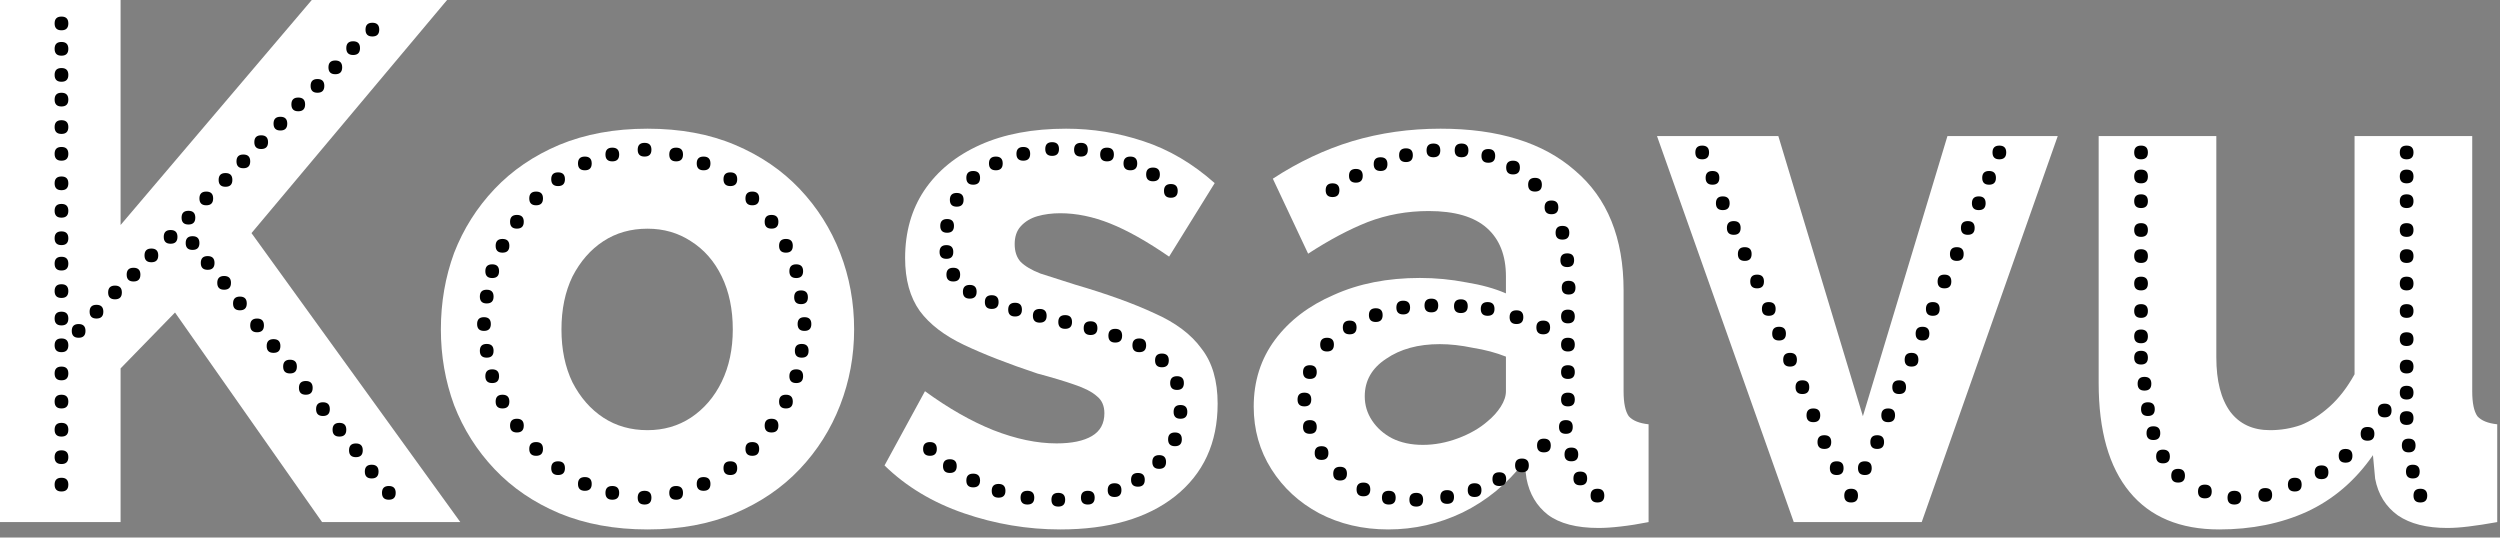 <svg width="200" height="43" viewBox="0 0 200 43" fill="none" xmlns="http://www.w3.org/2000/svg">
<rect x="0" y="0" width="200" height="43" fill="#808080" stroke="none"/>
<path d="M167.893 30.648V10.883H177.306V28.59C177.306 30.472 177.679 31.923 178.423 32.943C179.169 33.923 180.228 34.413 181.601 34.413C182.464 34.413 183.286 34.276 184.072 34.002C184.856 33.688 185.62 33.198 186.366 32.531C187.11 31.864 187.778 31.001 188.365 29.942V10.883H197.778V31.296C197.778 32.237 197.915 32.903 198.19 33.296C198.503 33.649 199.032 33.864 199.778 33.943V41.767C198.915 41.923 198.15 42.041 197.484 42.12C196.856 42.198 196.287 42.237 195.777 42.237C194.131 42.237 192.817 41.904 191.837 41.237C190.856 40.531 190.248 39.551 190.012 38.296L189.836 36.413C188.424 38.453 186.659 39.962 184.541 40.943C182.464 41.884 180.13 42.355 177.541 42.355C174.404 42.355 172.012 41.355 170.366 39.355C168.717 37.355 167.893 34.453 167.893 30.648Z" fill="white"/>
<path d="M143.501 41.767L132.559 10.883H142.266L149.031 33.296L155.796 10.883H164.62L153.737 41.767H143.501Z" fill="white"/>
<path d="M100.297 32.531C100.297 30.492 100.866 28.707 102.003 27.178C103.14 25.648 104.709 24.452 106.709 23.589C108.709 22.687 111.004 22.236 113.592 22.236C114.847 22.236 116.082 22.354 117.298 22.589C118.514 22.785 119.573 23.079 120.475 23.471V22.119C120.475 20.432 119.965 19.138 118.945 18.236C117.925 17.334 116.376 16.883 114.298 16.883C112.572 16.883 110.945 17.177 109.415 17.765C107.925 18.354 106.337 19.197 104.65 20.295L101.827 14.295C103.866 12.961 105.984 11.961 108.18 11.295C110.415 10.628 112.768 10.295 115.239 10.295C119.867 10.295 123.455 11.412 126.004 13.648C128.593 15.844 129.887 19.04 129.887 23.236V31.296C129.887 32.237 130.024 32.903 130.299 33.296C130.612 33.648 131.142 33.864 131.887 33.943V41.767C131.102 41.923 130.357 42.041 129.651 42.12C128.985 42.198 128.396 42.237 127.887 42.237C126.122 42.237 124.769 41.884 123.828 41.178C122.926 40.472 122.357 39.511 122.122 38.296L121.945 36.943C120.573 38.708 118.926 40.061 117.004 41.002C115.121 41.904 113.141 42.355 111.062 42.355C109.023 42.355 107.18 41.923 105.533 41.061C103.925 40.198 102.65 39.021 101.709 37.531C100.768 36.041 100.297 34.374 100.297 32.531ZM119.004 33.707C119.435 33.354 119.788 32.962 120.063 32.531C120.337 32.099 120.475 31.688 120.475 31.296V28.531C119.69 28.217 118.808 27.982 117.827 27.825C116.886 27.629 116.004 27.531 115.18 27.531C113.455 27.531 112.023 27.923 110.886 28.707C109.749 29.452 109.18 30.452 109.18 31.707C109.18 32.413 109.376 33.06 109.768 33.648C110.16 34.237 110.69 34.707 111.357 35.06C112.062 35.413 112.886 35.59 113.827 35.59C114.768 35.59 115.71 35.413 116.651 35.06C117.592 34.707 118.376 34.256 119.004 33.707Z" fill="white"/>
<path d="M84.822 42.355C82.194 42.355 79.625 41.923 77.115 41.061C74.606 40.198 72.488 38.923 70.762 37.237L73.998 31.296C75.88 32.668 77.704 33.707 79.469 34.413C81.273 35.119 82.959 35.472 84.528 35.472C85.743 35.472 86.685 35.276 87.351 34.884C88.018 34.492 88.351 33.884 88.351 33.06C88.351 32.472 88.155 32.021 87.763 31.707C87.371 31.354 86.763 31.041 85.94 30.766C85.155 30.492 84.175 30.197 82.998 29.884C80.645 29.099 78.684 28.335 77.115 27.589C75.547 26.844 74.37 25.942 73.586 24.884C72.802 23.785 72.409 22.374 72.409 20.648C72.409 18.57 72.919 16.765 73.939 15.236C74.998 13.667 76.488 12.451 78.41 11.589C80.332 10.726 82.626 10.295 85.292 10.295C87.41 10.295 89.469 10.628 91.469 11.295C93.508 11.961 95.41 13.079 97.175 14.648L93.528 20.53C91.763 19.314 90.195 18.432 88.822 17.883C87.449 17.334 86.116 17.059 84.822 17.059C84.155 17.059 83.547 17.138 82.998 17.295C82.449 17.452 81.998 17.726 81.645 18.119C81.332 18.471 81.174 18.942 81.174 19.53C81.174 20.119 81.332 20.589 81.645 20.942C81.998 21.295 82.528 21.609 83.234 21.883C83.979 22.119 84.9 22.413 85.998 22.766C88.547 23.511 90.665 24.276 92.352 25.06C94.038 25.805 95.293 26.746 96.116 27.884C96.979 28.982 97.411 30.452 97.411 32.295C97.411 35.433 96.273 37.904 93.999 39.708C91.763 41.472 88.704 42.355 84.822 42.355Z" fill="white"/>
<path d="M51.8 42.355C49.172 42.355 46.819 41.923 44.741 41.061C42.701 40.198 40.976 39.021 39.564 37.531C38.152 36.041 37.074 34.335 36.328 32.413C35.623 30.492 35.27 28.472 35.27 26.354C35.27 24.197 35.623 22.158 36.328 20.236C37.074 18.315 38.152 16.609 39.564 15.118C40.976 13.628 42.701 12.451 44.741 11.589C46.819 10.726 49.172 10.295 51.8 10.295C54.427 10.295 56.761 10.726 58.8 11.589C60.839 12.451 62.565 13.628 63.977 15.118C65.389 16.609 66.467 18.315 67.212 20.236C67.957 22.158 68.33 24.197 68.33 26.354C68.33 28.472 67.957 30.492 67.212 32.413C66.467 34.335 65.389 36.041 63.977 37.531C62.565 39.021 60.839 40.198 58.8 41.061C56.761 41.923 54.427 42.355 51.8 42.355ZM44.917 26.354C44.917 27.962 45.211 29.374 45.799 30.59C46.427 31.805 47.25 32.746 48.27 33.413C49.29 34.08 50.466 34.413 51.8 34.413C53.094 34.413 54.251 34.08 55.27 33.413C56.329 32.707 57.153 31.747 57.741 30.531C58.329 29.315 58.623 27.923 58.623 26.354C58.623 24.746 58.329 23.334 57.741 22.119C57.153 20.903 56.329 19.962 55.27 19.295C54.251 18.628 53.094 18.295 51.8 18.295C50.466 18.295 49.29 18.628 48.27 19.295C47.25 19.962 46.427 20.903 45.799 22.119C45.211 23.334 44.917 24.746 44.917 26.354Z" fill="white"/>
<path d="M0 41.767V0H9.647V18.001L24.942 0H35.766L20.119 18.648L36.825 41.767H25.766L14.001 25.001L9.647 29.472V41.767H0Z" fill="white"/>
<path d="M192.532 24.331C192.897 24.331 193.08 24.514 193.08 24.88C193.08 25.246 192.897 25.429 192.532 25.429C192.166 25.429 191.983 25.246 191.983 24.88C191.983 24.514 192.166 24.331 192.532 24.331ZM192.532 22.134C192.897 22.134 193.08 22.317 193.08 22.683C193.08 23.049 192.897 23.232 192.532 23.232C192.166 23.232 191.983 23.049 191.983 22.683C191.983 22.317 192.166 22.134 192.532 22.134ZM192.532 19.938C192.897 19.938 193.08 20.121 193.08 20.487C193.08 20.853 192.897 21.036 192.532 21.036C192.166 21.036 191.983 20.853 191.983 20.487C191.983 20.121 192.166 19.938 192.532 19.938ZM192.532 17.852C192.897 17.852 193.08 18.035 193.08 18.401C193.08 18.767 192.897 18.95 192.532 18.95C192.166 18.95 191.983 18.767 191.983 18.401C191.983 18.035 192.166 17.852 192.532 17.852ZM192.532 15.546C192.897 15.546 193.08 15.729 193.08 16.095C193.08 16.461 192.897 16.644 192.532 16.644C192.166 16.644 191.983 16.461 191.983 16.095C191.983 15.729 192.166 15.546 192.532 15.546ZM192.532 13.569C192.897 13.569 193.08 13.752 193.08 14.118C193.08 14.484 192.897 14.667 192.532 14.667C192.166 14.667 191.983 14.484 191.983 14.118C191.983 13.752 192.166 13.569 192.532 13.569ZM192.532 11.648C192.897 11.648 193.08 11.831 193.08 12.197C193.08 12.563 192.897 12.746 192.532 12.746C192.166 12.746 191.983 12.563 191.983 12.197C191.983 11.831 192.166 11.648 192.532 11.648ZM193.63 39.1C193.996 39.1 194.179 39.283 194.179 39.649C194.179 40.015 193.996 40.198 193.63 40.198C193.263 40.198 193.08 40.015 193.08 39.649C193.08 39.283 193.263 39.1 193.63 39.1ZM192.532 32.896C192.897 32.896 193.08 33.079 193.08 33.445C193.08 33.811 192.897 33.994 192.532 33.994C192.166 33.994 191.983 33.811 191.983 33.445C191.983 33.079 192.166 32.896 192.532 32.896ZM192.532 30.864C192.897 30.864 193.08 31.047 193.08 31.413C193.08 31.779 192.897 31.962 192.532 31.962C192.166 31.962 191.983 31.779 191.983 31.413C191.983 31.047 192.166 30.864 192.532 30.864ZM192.532 28.778C192.897 28.778 193.08 28.961 193.08 29.327C193.08 29.693 192.897 29.876 192.532 29.876C192.166 29.876 191.983 29.693 191.983 29.327C191.983 28.961 192.166 28.778 192.532 28.778ZM192.532 26.582C192.897 26.582 193.08 26.765 193.08 27.131C193.08 27.497 192.897 27.68 192.532 27.68C192.166 27.68 191.983 27.497 191.983 27.131C191.983 26.765 192.166 26.582 192.532 26.582ZM192.697 35.092C193.062 35.092 193.245 35.275 193.245 35.641C193.245 36.007 193.062 36.19 192.697 36.19C192.331 36.19 192.148 36.007 192.148 35.641C192.148 35.275 192.331 35.092 192.697 35.092ZM193.025 37.178C193.391 37.178 193.575 37.361 193.575 37.727C193.575 38.093 193.391 38.276 193.025 38.276C192.661 38.276 192.478 38.093 192.478 37.727C192.478 37.361 192.661 37.178 193.025 37.178ZM171.284 24.331C171.649 24.331 171.832 24.514 171.832 24.88C171.832 25.246 171.649 25.429 171.284 25.429C170.918 25.429 170.735 25.246 170.735 24.88C170.735 24.514 170.918 24.331 171.284 24.331ZM171.284 22.134C171.649 22.134 171.832 22.317 171.832 22.683C171.832 23.049 171.649 23.232 171.284 23.232C170.918 23.232 170.735 23.049 170.735 22.683C170.735 22.317 170.918 22.134 171.284 22.134ZM171.284 19.938C171.649 19.938 171.832 20.121 171.832 20.487C171.832 20.853 171.649 21.036 171.284 21.036C170.918 21.036 170.735 20.853 170.735 20.487C170.735 20.121 170.918 19.938 171.284 19.938ZM171.284 17.852C171.649 17.852 171.832 18.035 171.832 18.401C171.832 18.767 171.649 18.95 171.284 18.95C170.918 18.95 170.735 18.767 170.735 18.401C170.735 18.035 170.918 17.852 171.284 17.852ZM171.284 15.546C171.649 15.546 171.832 15.729 171.832 16.095C171.832 16.461 171.649 16.644 171.284 16.644C170.918 16.644 170.735 16.461 170.735 16.095C170.735 15.729 170.918 15.546 171.284 15.546ZM171.284 13.569C171.649 13.569 171.832 13.752 171.832 14.118C171.832 14.484 171.649 14.667 171.284 14.667C170.918 14.667 170.735 14.484 170.735 14.118C170.735 13.752 170.918 13.569 171.284 13.569ZM171.284 11.648C171.649 11.648 171.832 11.831 171.832 12.197C171.832 12.563 171.649 12.746 171.284 12.746C170.918 12.746 170.735 12.563 170.735 12.197C170.735 11.831 170.918 11.648 171.284 11.648ZM181.222 39.045C181.588 39.045 181.771 39.228 181.771 39.594C181.771 39.96 181.588 40.143 181.222 40.143C180.855 40.143 180.672 39.96 180.672 39.594C180.672 39.228 180.855 39.045 181.222 39.045ZM178.751 39.264C179.117 39.264 179.301 39.447 179.301 39.814C179.301 40.18 179.117 40.363 178.751 40.363C178.385 40.363 178.202 40.18 178.202 39.814C178.202 39.447 178.385 39.264 178.751 39.264ZM176.39 38.77C176.757 38.77 176.938 38.953 176.938 39.319C176.938 39.685 176.757 39.868 176.39 39.868C176.024 39.868 175.841 39.685 175.841 39.319C175.841 38.953 176.024 38.77 176.39 38.77ZM174.248 37.508C174.614 37.508 174.797 37.691 174.797 38.057C174.797 38.423 174.614 38.606 174.248 38.606C173.883 38.606 173.7 38.423 173.7 38.057C173.7 37.691 173.883 37.508 174.248 37.508ZM173.041 35.97C173.407 35.97 173.59 36.153 173.59 36.519C173.59 36.885 173.407 37.068 173.041 37.068C172.675 37.068 172.491 36.885 172.491 36.519C172.491 36.153 172.675 35.97 173.041 35.97ZM171.832 32.182C172.198 32.182 172.382 32.365 172.382 32.731C172.382 33.097 172.198 33.28 171.832 33.28C171.468 33.28 171.284 33.097 171.284 32.731C171.284 32.365 171.468 32.182 171.832 32.182ZM171.557 30.15C171.924 30.15 172.107 30.333 172.107 30.699C172.107 31.066 171.924 31.248 171.557 31.248C171.193 31.248 171.01 31.066 171.01 30.699C171.01 30.333 171.193 30.15 171.557 30.15ZM172.272 34.103C172.638 34.103 172.821 34.286 172.821 34.653C172.821 35.019 172.638 35.202 172.272 35.202C171.905 35.202 171.722 35.019 171.722 34.653C171.722 34.286 171.905 34.103 172.272 34.103ZM171.284 28.064C171.649 28.064 171.832 28.247 171.832 28.613C171.832 28.979 171.649 29.162 171.284 29.162C170.918 29.162 170.735 28.979 170.735 28.613C170.735 28.247 170.918 28.064 171.284 28.064ZM183.582 38.221C183.949 38.221 184.132 38.404 184.132 38.77C184.132 39.136 183.949 39.319 183.582 39.319C183.216 39.319 183.033 39.136 183.033 38.77C183.033 38.404 183.216 38.221 183.582 38.221ZM171.284 26.362C171.649 26.362 171.832 26.545 171.832 26.911C171.832 27.277 171.649 27.46 171.284 27.46C170.918 27.46 170.735 27.277 170.735 26.911C170.735 26.545 170.918 26.362 171.284 26.362ZM185.723 37.233C186.09 37.233 186.273 37.416 186.273 37.782C186.273 38.148 186.09 38.331 185.723 38.331C185.357 38.331 185.174 38.148 185.174 37.782C185.174 37.416 185.357 37.233 185.723 37.233ZM187.645 35.915C188.011 35.915 188.194 36.098 188.194 36.465C188.194 36.83 188.011 37.013 187.645 37.013C187.28 37.013 187.097 36.83 187.097 36.465C187.097 36.098 187.28 35.915 187.645 35.915ZM189.403 34.158C189.769 34.158 189.952 34.342 189.952 34.707C189.952 35.074 189.769 35.257 189.403 35.257C189.036 35.257 188.853 35.074 188.853 34.707C188.853 34.342 189.036 34.158 189.403 34.158ZM190.774 32.292C191.141 32.292 191.324 32.475 191.324 32.841C191.324 33.207 191.141 33.39 190.774 33.39C190.408 33.39 190.225 33.207 190.225 32.841C190.225 32.475 190.408 32.292 190.774 32.292Z" fill="black"/>
<path d="M136.999 14.777C136.633 14.777 136.45 14.594 136.45 14.228C136.45 13.862 136.633 13.679 136.999 13.679C137.366 13.679 137.548 13.862 137.548 14.228C137.548 14.594 137.366 14.777 136.999 14.777ZM137.823 16.809C137.457 16.809 137.274 16.626 137.274 16.26C137.274 15.893 137.457 15.71 137.823 15.71C138.189 15.71 138.372 15.893 138.372 16.26C138.372 16.626 138.189 16.809 137.823 16.809ZM138.702 18.785C138.335 18.785 138.152 18.602 138.152 18.236C138.152 17.87 138.335 17.687 138.702 17.687C139.067 17.687 139.251 17.87 139.251 18.236C139.251 18.602 139.067 18.785 138.702 18.785ZM139.58 20.872C139.214 20.872 139.031 20.689 139.031 20.322C139.031 19.956 139.214 19.773 139.58 19.773C139.946 19.773 140.129 19.956 140.129 20.322C140.129 20.689 139.946 20.872 139.58 20.872ZM140.568 23.068C140.202 23.068 140.019 22.885 140.019 22.519C140.019 22.153 140.202 21.97 140.568 21.97C140.934 21.97 141.117 22.153 141.117 22.519C141.117 22.885 140.934 23.068 140.568 23.068ZM141.502 25.264C141.135 25.264 140.953 25.081 140.953 24.715C140.953 24.349 141.135 24.166 141.502 24.166C141.868 24.166 142.051 24.349 142.051 24.715C142.051 25.081 141.868 25.264 141.502 25.264ZM142.325 27.24C141.959 27.24 141.776 27.057 141.776 26.691C141.776 26.325 141.959 26.142 142.325 26.142C142.691 26.142 142.874 26.325 142.874 26.691C142.874 27.057 142.691 27.24 142.325 27.24ZM143.204 29.327C142.838 29.327 142.655 29.144 142.655 28.778C142.655 28.412 142.838 28.229 143.204 28.229C143.57 28.229 143.753 28.412 143.753 28.778C143.753 29.144 143.57 29.327 143.204 29.327ZM144.192 31.523C143.826 31.523 143.643 31.34 143.643 30.974C143.643 30.608 143.826 30.425 144.192 30.425C144.558 30.425 144.741 30.608 144.741 30.974C144.741 31.34 144.558 31.523 144.192 31.523ZM145.07 33.774C144.704 33.774 144.521 33.591 144.521 33.225C144.521 32.859 144.704 32.676 145.07 32.676C145.436 32.676 145.619 32.859 145.619 33.225C145.619 33.591 145.436 33.774 145.07 33.774ZM145.949 35.915C145.583 35.915 145.4 35.732 145.4 35.366C145.4 35 145.583 34.817 145.949 34.817C146.315 34.817 146.498 35 146.498 35.366C146.498 35.732 146.315 35.915 145.949 35.915ZM148.09 40.198C147.724 40.198 147.541 40.015 147.541 39.649C147.541 39.283 147.724 39.1 148.09 39.1C148.456 39.1 148.639 39.283 148.639 39.649C148.639 40.015 148.456 40.198 148.09 40.198ZM146.937 38.002C146.571 38.002 146.388 37.819 146.388 37.453C146.388 37.087 146.571 36.904 146.937 36.904C147.303 36.904 147.486 37.087 147.486 37.453C147.486 37.819 147.303 38.002 146.937 38.002ZM136.176 12.746C135.81 12.746 135.627 12.563 135.627 12.197C135.627 11.831 135.81 11.648 136.176 11.648C136.542 11.648 136.725 11.831 136.725 12.197C136.725 12.563 136.542 12.746 136.176 12.746ZM159.126 14.777C158.76 14.777 158.577 14.594 158.577 14.228C158.577 13.862 158.76 13.679 159.126 13.679C159.492 13.679 159.675 13.862 159.675 14.228C159.675 14.594 159.492 14.777 159.126 14.777ZM158.302 16.809C157.936 16.809 157.753 16.626 157.753 16.26C157.753 15.893 157.936 15.71 158.302 15.71C158.668 15.71 158.851 15.893 158.851 16.26C158.851 16.626 158.668 16.809 158.302 16.809ZM157.424 18.785C157.058 18.785 156.875 18.602 156.875 18.236C156.875 17.87 157.058 17.687 157.424 17.687C157.79 17.687 157.973 17.87 157.973 18.236C157.973 18.602 157.79 18.785 157.424 18.785ZM156.545 20.872C156.179 20.872 155.996 20.689 155.996 20.322C155.996 19.956 156.179 19.773 156.545 19.773C156.911 19.773 157.094 19.956 157.094 20.322C157.094 20.689 156.911 20.872 156.545 20.872ZM155.557 23.068C155.191 23.068 155.008 22.885 155.008 22.519C155.008 22.153 155.191 21.97 155.557 21.97C155.923 21.97 156.106 22.153 156.106 22.519C156.106 22.885 155.923 23.068 155.557 23.068ZM154.624 25.264C154.258 25.264 154.075 25.081 154.075 24.715C154.075 24.349 154.258 24.166 154.624 24.166C154.99 24.166 155.173 24.349 155.173 24.715C155.173 25.081 154.99 25.264 154.624 25.264ZM153.8 27.24C153.434 27.24 153.251 27.057 153.251 26.691C153.251 26.325 153.434 26.142 153.8 26.142C154.166 26.142 154.349 26.325 154.349 26.691C154.349 27.057 154.166 27.24 153.8 27.24ZM152.922 29.327C152.556 29.327 152.373 29.144 152.373 28.778C152.373 28.412 152.556 28.229 152.922 28.229C153.288 28.229 153.471 28.412 153.471 28.778C153.471 29.144 153.288 29.327 152.922 29.327ZM151.933 31.523C151.567 31.523 151.384 31.34 151.384 30.974C151.384 30.608 151.567 30.425 151.933 30.425C152.299 30.425 152.483 30.608 152.483 30.974C152.483 31.34 152.299 31.523 151.933 31.523ZM151.055 33.774C150.689 33.774 150.506 33.591 150.506 33.225C150.506 32.859 150.689 32.676 151.055 32.676C151.421 32.676 151.604 32.859 151.604 33.225C151.604 33.591 151.421 33.774 151.055 33.774ZM150.176 35.915C149.81 35.915 149.627 35.732 149.627 35.366C149.627 35 149.81 34.817 150.176 34.817C150.543 34.817 150.725 35 150.725 35.366C150.725 35.732 150.543 35.915 150.176 35.915ZM149.188 38.002C148.822 38.002 148.639 37.819 148.639 37.453C148.639 37.087 148.822 36.904 149.188 36.904C149.554 36.904 149.737 37.087 149.737 37.453C149.737 37.819 149.554 38.002 149.188 38.002ZM159.95 12.746C159.583 12.746 159.4 12.563 159.4 12.197C159.4 11.831 159.583 11.648 159.95 11.648C160.315 11.648 160.498 11.831 160.498 12.197C160.498 12.563 160.315 12.746 159.95 12.746Z" fill="black"/>
<path d="M112.478 12.965C112.112 12.965 111.929 12.782 111.929 12.416C111.929 12.05 112.112 11.867 112.478 11.867C112.844 11.867 113.027 12.05 113.027 12.416C113.027 12.782 112.844 12.965 112.478 12.965ZM114.674 12.581C114.308 12.581 114.125 12.398 114.125 12.032C114.125 11.666 114.308 11.483 114.674 11.483C115.04 11.483 115.223 11.666 115.223 12.032C115.223 12.398 115.04 12.581 114.674 12.581ZM116.925 12.581C116.559 12.581 116.376 12.398 116.376 12.032C116.376 11.666 116.559 11.483 116.925 11.483C117.291 11.483 117.474 11.666 117.474 12.032C117.474 12.398 117.291 12.581 116.925 12.581ZM119.066 13.02C118.7 13.02 118.517 12.837 118.517 12.471C118.517 12.105 118.7 11.922 119.066 11.922C119.432 11.922 119.615 12.105 119.615 12.471C119.615 12.837 119.432 13.02 119.066 13.02ZM108.47 14.613C108.104 14.613 107.921 14.429 107.921 14.063C107.921 13.697 108.104 13.514 108.47 13.514C108.836 13.514 109.019 13.697 109.019 14.063C109.019 14.429 108.836 14.613 108.47 14.613ZM121.043 13.954C120.677 13.954 120.494 13.771 120.494 13.405C120.494 13.039 120.677 12.855 121.043 12.855C121.409 12.855 121.592 13.039 121.592 13.405C121.592 13.771 121.409 13.954 121.043 13.954ZM122.8 15.326C122.434 15.326 122.251 15.143 122.251 14.777C122.251 14.411 122.434 14.228 122.8 14.228C123.166 14.228 123.349 14.411 123.349 14.777C123.349 15.143 123.166 15.326 122.8 15.326ZM124.117 17.138C123.751 17.138 123.568 16.955 123.568 16.589C123.568 16.223 123.751 16.04 124.117 16.04C124.484 16.04 124.666 16.223 124.666 16.589C124.666 16.955 124.484 17.138 124.117 17.138ZM124.996 19.169C124.63 19.169 124.447 18.987 124.447 18.62C124.447 18.254 124.63 18.071 124.996 18.071C125.362 18.071 125.545 18.254 125.545 18.62C125.545 18.987 125.362 19.169 124.996 19.169ZM125.38 21.366C125.014 21.366 124.831 21.183 124.831 20.817C124.831 20.451 125.014 20.268 125.38 20.268C125.746 20.268 125.929 20.451 125.929 20.817C125.929 21.183 125.746 21.366 125.38 21.366ZM125.49 23.562C125.124 23.562 124.941 23.379 124.941 23.013C124.941 22.647 125.124 22.464 125.49 22.464C125.856 22.464 126.039 22.647 126.039 23.013C126.039 23.379 125.856 23.562 125.49 23.562ZM110.062 25.758C109.696 25.758 109.513 25.575 109.513 25.209C109.513 24.843 109.696 24.66 110.062 24.66C110.428 24.66 110.611 24.843 110.611 25.209C110.611 25.575 110.428 25.758 110.062 25.758ZM112.258 25.154C111.892 25.154 111.709 24.971 111.709 24.605C111.709 24.239 111.892 24.056 112.258 24.056C112.624 24.056 112.807 24.239 112.807 24.605C112.807 24.971 112.624 25.154 112.258 25.154ZM121.317 25.923C120.951 25.923 120.768 25.74 120.768 25.374C120.768 25.008 120.951 24.825 121.317 24.825C121.683 24.825 121.866 25.008 121.866 25.374C121.866 25.74 121.683 25.923 121.317 25.923ZM123.459 26.746C123.093 26.746 122.91 26.563 122.91 26.197C122.91 25.831 123.093 25.648 123.459 25.648C123.825 25.648 124.008 25.831 124.008 26.197C124.008 26.563 123.825 26.746 123.459 26.746ZM125.435 25.868C125.069 25.868 124.886 25.685 124.886 25.319C124.886 24.953 125.069 24.77 125.435 24.77C125.801 24.77 125.984 24.953 125.984 25.319C125.984 25.685 125.801 25.868 125.435 25.868ZM106.164 28.119C105.798 28.119 105.615 27.936 105.615 27.57C105.615 27.204 105.798 27.021 106.164 27.021C106.53 27.021 106.713 27.204 106.713 27.57C106.713 27.936 106.53 28.119 106.164 28.119ZM125.435 28.119C125.069 28.119 124.886 27.936 124.886 27.57C124.886 27.204 125.069 27.021 125.435 27.021C125.801 27.021 125.984 27.204 125.984 27.57C125.984 27.936 125.801 28.119 125.435 28.119ZM104.791 30.315C104.425 30.315 104.242 30.132 104.242 29.766C104.242 29.4 104.425 29.217 104.791 29.217C105.157 29.217 105.34 29.4 105.34 29.766C105.34 30.132 105.157 30.315 104.791 30.315ZM125.435 30.315C125.069 30.315 124.886 30.132 124.886 29.766C124.886 29.4 125.069 29.217 125.435 29.217C125.801 29.217 125.984 29.4 125.984 29.766C125.984 30.132 125.801 30.315 125.435 30.315ZM125.435 32.511C125.069 32.511 124.886 32.328 124.886 31.962C124.886 31.596 125.069 31.413 125.435 31.413C125.801 31.413 125.984 31.596 125.984 31.962C125.984 32.328 125.801 32.511 125.435 32.511ZM104.791 34.707C104.425 34.707 104.242 34.525 104.242 34.158C104.242 33.792 104.425 33.609 104.791 33.609C105.157 33.609 105.34 33.792 105.34 34.158C105.34 34.525 105.157 34.707 104.791 34.707ZM125.27 34.707C124.904 34.707 124.721 34.525 124.721 34.158C124.721 33.792 124.904 33.609 125.27 33.609C125.636 33.609 125.82 33.792 125.82 34.158C125.82 34.525 125.636 34.707 125.27 34.707ZM105.725 36.794C105.358 36.794 105.175 36.611 105.175 36.245C105.175 35.879 105.358 35.696 105.725 35.696C106.09 35.696 106.273 35.879 106.273 36.245C106.273 36.611 106.09 36.794 105.725 36.794ZM123.513 36.19C123.148 36.19 122.964 36.007 122.964 35.641C122.964 35.275 123.148 35.092 123.513 35.092C123.88 35.092 124.062 35.275 124.062 35.641C124.062 36.007 123.88 36.19 123.513 36.19ZM125.71 36.904C125.344 36.904 125.161 36.721 125.161 36.355C125.161 35.989 125.344 35.806 125.71 35.806C126.076 35.806 126.259 35.989 126.259 36.355C126.259 36.721 126.076 36.904 125.71 36.904ZM107.207 38.441C106.841 38.441 106.658 38.258 106.658 37.892C106.658 37.526 106.841 37.343 107.207 37.343C107.573 37.343 107.756 37.526 107.756 37.892C107.756 38.258 107.573 38.441 107.207 38.441ZM119.945 38.88C119.579 38.88 119.396 38.697 119.396 38.331C119.396 37.965 119.579 37.782 119.945 37.782C120.311 37.782 120.494 37.965 120.494 38.331C120.494 38.697 120.311 38.88 119.945 38.88ZM121.757 37.782C121.39 37.782 121.207 37.599 121.207 37.233C121.207 36.867 121.39 36.684 121.757 36.684C122.123 36.684 122.306 36.867 122.306 37.233C122.306 37.599 122.123 37.782 121.757 37.782ZM126.423 38.825C126.057 38.825 125.874 38.642 125.874 38.276C125.874 37.91 126.057 37.727 126.423 37.727C126.789 37.727 126.972 37.91 126.972 38.276C126.972 38.642 126.789 38.825 126.423 38.825ZM110.446 13.679C110.08 13.679 109.897 13.496 109.897 13.13C109.897 12.764 110.08 12.581 110.446 12.581C110.812 12.581 110.995 12.764 110.995 13.13C110.995 13.496 110.812 13.679 110.446 13.679ZM106.603 15.765C106.237 15.765 106.054 15.582 106.054 15.216C106.054 14.85 106.237 14.667 106.603 14.667C106.969 14.667 107.152 14.85 107.152 15.216C107.152 15.582 106.969 15.765 106.603 15.765ZM127.796 40.198C127.43 40.198 127.247 40.015 127.247 39.649C127.247 39.283 127.43 39.1 127.796 39.1C128.162 39.1 128.345 39.283 128.345 39.649C128.345 40.015 128.162 40.198 127.796 40.198ZM104.352 32.511C103.986 32.511 103.803 32.328 103.803 31.962C103.803 31.596 103.986 31.413 104.352 31.413C104.718 31.413 104.901 31.596 104.901 31.962C104.901 32.328 104.718 32.511 104.352 32.511ZM119.011 25.264C118.645 25.264 118.462 25.081 118.462 24.715C118.462 24.349 118.645 24.166 119.011 24.166C119.377 24.166 119.56 24.349 119.56 24.715C119.56 25.081 119.377 25.264 119.011 25.264ZM116.87 25.044C116.504 25.044 116.321 24.861 116.321 24.495C116.321 24.129 116.504 23.946 116.87 23.946C117.236 23.946 117.419 24.129 117.419 24.495C117.419 24.861 117.236 25.044 116.87 25.044ZM114.509 24.989C114.143 24.989 113.96 24.806 113.96 24.44C113.96 24.074 114.143 23.891 114.509 23.891C114.875 23.891 115.058 24.074 115.058 24.44C115.058 24.806 114.875 24.989 114.509 24.989ZM107.976 26.746C107.609 26.746 107.426 26.563 107.426 26.197C107.426 25.831 107.609 25.648 107.976 25.648C108.342 25.648 108.525 25.831 108.525 26.197C108.525 26.563 108.342 26.746 107.976 26.746ZM109.074 39.704C108.708 39.704 108.525 39.521 108.525 39.155C108.525 38.789 108.708 38.606 109.074 38.606C109.44 38.606 109.623 38.789 109.623 39.155C109.623 39.521 109.44 39.704 109.074 39.704ZM111.105 40.363C110.739 40.363 110.556 40.18 110.556 39.814C110.556 39.447 110.739 39.264 111.105 39.264C111.471 39.264 111.654 39.447 111.654 39.814C111.654 40.18 111.471 40.363 111.105 40.363ZM113.301 40.527C112.935 40.527 112.752 40.344 112.752 39.978C112.752 39.612 112.935 39.429 113.301 39.429C113.667 39.429 113.85 39.612 113.85 39.978C113.85 40.344 113.667 40.527 113.301 40.527ZM115.772 40.308C115.406 40.308 115.223 40.125 115.223 39.759C115.223 39.393 115.406 39.21 115.772 39.21C116.138 39.21 116.321 39.393 116.321 39.759C116.321 40.125 116.138 40.308 115.772 40.308ZM117.968 39.759C117.602 39.759 117.419 39.576 117.419 39.21C117.419 38.844 117.602 38.66 117.968 38.66C118.334 38.66 118.517 38.844 118.517 39.21C118.517 39.576 118.334 39.759 117.968 39.759Z" fill="black"/>
<path d="M84.17 12.471C83.804 12.471 83.621 12.288 83.621 11.922C83.621 11.556 83.804 11.373 84.17 11.373C84.536 11.373 84.719 11.556 84.719 11.922C84.719 12.288 84.536 12.471 84.17 12.471ZM86.476 12.526C86.11 12.526 85.927 12.343 85.927 11.977C85.927 11.611 86.11 11.428 86.476 11.428C86.842 11.428 87.025 11.611 87.025 11.977C87.025 12.343 86.842 12.526 86.476 12.526ZM88.562 12.91C88.196 12.91 88.013 12.727 88.013 12.361C88.013 11.995 88.196 11.812 88.562 11.812C88.928 11.812 89.111 11.995 89.111 12.361C89.111 12.727 88.928 12.91 88.562 12.91ZM90.429 13.624C90.063 13.624 89.88 13.441 89.88 13.075C89.88 12.709 90.063 12.526 90.429 12.526C90.795 12.526 90.978 12.709 90.978 13.075C90.978 13.441 90.795 13.624 90.429 13.624ZM93.668 15.82C93.302 15.82 93.119 15.637 93.119 15.271C93.119 14.905 93.302 14.722 93.668 14.722C94.034 14.722 94.217 14.905 94.217 15.271C94.217 15.637 94.034 15.82 93.668 15.82ZM81.864 12.855C81.498 12.855 81.315 12.672 81.315 12.306C81.315 11.94 81.498 11.757 81.864 11.757C82.23 11.757 82.413 11.94 82.413 12.306C82.413 12.672 82.23 12.855 81.864 12.855ZM79.668 13.624C79.302 13.624 79.118 13.441 79.118 13.075C79.118 12.709 79.302 12.526 79.668 12.526C80.034 12.526 80.217 12.709 80.217 13.075C80.217 13.441 80.034 13.624 79.668 13.624ZM77.856 14.777C77.49 14.777 77.307 14.594 77.307 14.228C77.307 13.862 77.49 13.679 77.856 13.679C78.222 13.679 78.405 13.862 78.405 14.228C78.405 14.594 78.222 14.777 77.856 14.777ZM76.538 16.534C76.172 16.534 75.989 16.351 75.989 15.985C75.989 15.619 76.172 15.436 76.538 15.436C76.904 15.436 77.087 15.619 77.087 15.985C77.087 16.351 76.904 16.534 76.538 16.534ZM75.769 18.62C75.403 18.62 75.22 18.438 75.22 18.071C75.22 17.705 75.403 17.522 75.769 17.522C76.135 17.522 76.318 17.705 76.318 18.071C76.318 18.438 76.135 18.62 75.769 18.62ZM84.664 39.429C85.03 39.429 85.213 39.612 85.213 39.978C85.213 40.344 85.03 40.527 84.664 40.527C84.298 40.527 84.115 40.344 84.115 39.978C84.115 39.612 84.298 39.429 84.664 39.429ZM87.025 39.264C87.391 39.264 87.574 39.447 87.574 39.813C87.574 40.18 87.391 40.363 87.025 40.363C86.659 40.363 86.476 40.18 86.476 39.813C86.476 39.447 86.659 39.264 87.025 39.264ZM89.166 38.66C89.532 38.66 89.715 38.844 89.715 39.209C89.715 39.576 89.532 39.759 89.166 39.759C88.8 39.759 88.617 39.576 88.617 39.209C88.617 38.844 88.8 38.66 89.166 38.66ZM91.033 37.837C91.399 37.837 91.582 38.02 91.582 38.386C91.582 38.752 91.399 38.935 91.033 38.935C90.667 38.935 90.484 38.752 90.484 38.386C90.484 38.02 90.667 37.837 91.033 37.837ZM92.735 36.41C93.101 36.41 93.284 36.593 93.284 36.959C93.284 37.325 93.101 37.508 92.735 37.508C92.369 37.508 92.186 37.325 92.186 36.959C92.186 36.593 92.369 36.41 92.735 36.41ZM94.437 32.401C94.803 32.401 94.986 32.584 94.986 32.95C94.986 33.316 94.803 33.5 94.437 33.5C94.071 33.5 93.888 33.316 93.888 32.95C93.888 32.584 94.071 32.401 94.437 32.401ZM94.162 30.096C94.528 30.096 94.711 30.279 94.711 30.645C94.711 31.011 94.528 31.194 94.162 31.194C93.796 31.194 93.613 31.011 93.613 30.645C93.613 30.279 93.796 30.096 94.162 30.096ZM93.998 34.598C94.364 34.598 94.547 34.781 94.547 35.147C94.547 35.513 94.364 35.696 93.998 35.696C93.632 35.696 93.448 35.513 93.448 35.147C93.448 34.781 93.632 34.598 93.998 34.598ZM92.954 28.284C93.32 28.284 93.504 28.467 93.504 28.833C93.504 29.199 93.32 29.382 92.954 29.382C92.588 29.382 92.405 29.199 92.405 28.833C92.405 28.467 92.588 28.284 92.954 28.284ZM82.193 39.264C82.559 39.264 82.742 39.447 82.742 39.813C82.742 40.18 82.559 40.363 82.193 40.363C81.827 40.363 81.644 40.18 81.644 39.813C81.644 39.447 81.827 39.264 82.193 39.264ZM79.887 38.715C80.253 38.715 80.436 38.898 80.436 39.264C80.436 39.631 80.253 39.813 79.887 39.813C79.521 39.813 79.338 39.631 79.338 39.264C79.338 38.898 79.521 38.715 79.887 38.715ZM77.856 37.892C78.222 37.892 78.405 38.075 78.405 38.441C78.405 38.807 78.222 38.99 77.856 38.99C77.49 38.99 77.307 38.807 77.307 38.441C77.307 38.075 77.49 37.892 77.856 37.892ZM75.989 36.739C76.355 36.739 76.538 36.922 76.538 37.288C76.538 37.654 76.355 37.837 75.989 37.837C75.623 37.837 75.44 37.654 75.44 37.288C75.44 36.922 75.623 36.739 75.989 36.739ZM74.397 35.366C74.763 35.366 74.946 35.549 74.946 35.915C74.946 36.281 74.763 36.464 74.397 36.464C74.031 36.464 73.848 36.281 73.848 35.915C73.848 35.549 74.031 35.366 74.397 35.366ZM91.143 27.076C91.509 27.076 91.692 27.259 91.692 27.625C91.692 27.991 91.509 28.174 91.143 28.174C90.776 28.174 90.594 27.991 90.594 27.625C90.594 27.259 90.776 27.076 91.143 27.076ZM89.221 26.307C89.587 26.307 89.77 26.49 89.77 26.856C89.77 27.222 89.587 27.405 89.221 27.405C88.855 27.405 88.672 27.222 88.672 26.856C88.672 26.49 88.855 26.307 89.221 26.307ZM87.244 25.703C87.61 25.703 87.793 25.886 87.793 26.252C87.793 26.618 87.61 26.801 87.244 26.801C86.878 26.801 86.695 26.618 86.695 26.252C86.695 25.886 86.878 25.703 87.244 25.703ZM85.213 25.209C85.579 25.209 85.762 25.392 85.762 25.758C85.762 26.124 85.579 26.307 85.213 26.307C84.847 26.307 84.664 26.124 84.664 25.758C84.664 25.392 84.847 25.209 85.213 25.209ZM83.181 24.715C83.547 24.715 83.731 24.898 83.731 25.264C83.731 25.63 83.547 25.813 83.181 25.813C82.816 25.813 82.632 25.63 82.632 25.264C82.632 24.898 82.816 24.715 83.181 24.715ZM81.205 24.221C81.571 24.221 81.754 24.404 81.754 24.77C81.754 25.136 81.571 25.319 81.205 25.319C80.839 25.319 80.656 25.136 80.656 24.77C80.656 24.404 80.839 24.221 81.205 24.221ZM79.338 23.617C79.704 23.617 79.887 23.8 79.887 24.166C79.887 24.532 79.704 24.715 79.338 24.715C78.972 24.715 78.789 24.532 78.789 24.166C78.789 23.8 78.972 23.617 79.338 23.617ZM77.581 22.793C77.947 22.793 78.13 22.976 78.13 23.342C78.13 23.708 77.947 23.891 77.581 23.891C77.215 23.891 77.032 23.708 77.032 23.342C77.032 22.976 77.215 22.793 77.581 22.793ZM75.714 19.609C76.081 19.609 76.263 19.792 76.263 20.158C76.263 20.524 76.081 20.707 75.714 20.707C75.349 20.707 75.165 20.524 75.165 20.158C75.165 19.792 75.349 19.609 75.714 19.609ZM76.263 21.421C76.63 21.421 76.812 21.604 76.812 21.97C76.812 22.336 76.63 22.519 76.263 22.519C75.897 22.519 75.714 22.336 75.714 21.97C75.714 21.604 75.897 21.421 76.263 21.421ZM92.241 14.503C91.875 14.503 91.692 14.32 91.692 13.954C91.692 13.588 91.875 13.405 92.241 13.405C92.607 13.405 92.79 13.588 92.79 13.954C92.79 14.32 92.607 14.503 92.241 14.503Z" fill="black"/>
<path d="M51.565 12.526C51.199 12.526 51.016 12.343 51.016 11.977C51.016 11.611 51.199 11.428 51.565 11.428C51.931 11.428 52.114 11.611 52.114 11.977C52.114 12.343 51.931 12.526 51.565 12.526ZM54.091 12.91C53.725 12.91 53.542 12.727 53.542 12.361C53.542 11.995 53.725 11.812 54.091 11.812C54.457 11.812 54.64 11.995 54.64 12.361C54.64 12.727 54.457 12.91 54.091 12.91ZM56.287 13.624C55.921 13.624 55.738 13.441 55.738 13.075C55.738 12.709 55.921 12.526 56.287 12.526C56.653 12.526 56.836 12.709 56.836 13.075C56.836 13.441 56.653 13.624 56.287 13.624ZM58.428 14.887C58.062 14.887 57.879 14.704 57.879 14.338C57.879 13.972 58.062 13.789 58.428 13.789C58.794 13.789 58.977 13.972 58.977 14.338C58.977 14.704 58.794 14.887 58.428 14.887ZM60.185 16.424C59.819 16.424 59.636 16.241 59.636 15.875C59.636 15.509 59.819 15.326 60.185 15.326C60.551 15.326 60.734 15.509 60.734 15.875C60.734 16.241 60.551 16.424 60.185 16.424ZM62.875 20.213C62.509 20.213 62.327 20.03 62.327 19.664C62.327 19.298 62.509 19.115 62.875 19.115C63.242 19.115 63.424 19.298 63.424 19.664C63.424 20.03 63.242 20.213 62.875 20.213ZM63.699 22.244C63.333 22.244 63.15 22.061 63.15 21.695C63.15 21.329 63.333 21.146 63.699 21.146C64.065 21.146 64.248 21.329 64.248 21.695C64.248 22.061 64.065 22.244 63.699 22.244ZM64.358 26.472C63.992 26.472 63.809 26.289 63.809 25.923C63.809 25.557 63.992 25.374 64.358 25.374C64.724 25.374 64.907 25.557 64.907 25.923C64.907 26.289 64.724 26.472 64.358 26.472ZM61.722 18.291C61.356 18.291 61.173 18.108 61.173 17.742C61.173 17.376 61.356 17.193 61.722 17.193C62.088 17.193 62.272 17.376 62.272 17.742C62.272 18.108 62.088 18.291 61.722 18.291ZM64.083 24.331C63.717 24.331 63.534 24.148 63.534 23.781C63.534 23.416 63.717 23.233 64.083 23.233C64.45 23.233 64.632 23.416 64.632 23.781C64.632 24.148 64.45 24.331 64.083 24.331ZM48.985 12.91C48.619 12.91 48.436 12.727 48.436 12.361C48.436 11.995 48.619 11.812 48.985 11.812C49.351 11.812 49.534 11.995 49.534 12.361C49.534 12.727 49.351 12.91 48.985 12.91ZM46.788 13.624C46.422 13.624 46.239 13.441 46.239 13.075C46.239 12.709 46.422 12.526 46.788 12.526C47.154 12.526 47.337 12.709 47.337 13.075C47.337 13.441 47.154 13.624 46.788 13.624ZM44.647 14.887C44.281 14.887 44.098 14.704 44.098 14.338C44.098 13.972 44.281 13.789 44.647 13.789C45.013 13.789 45.196 13.972 45.196 14.338C45.196 14.704 45.013 14.887 44.647 14.887ZM42.89 16.424C42.524 16.424 42.341 16.241 42.341 15.875C42.341 15.509 42.524 15.326 42.89 15.326C43.256 15.326 43.439 15.509 43.439 15.875C43.439 16.241 43.256 16.424 42.89 16.424ZM40.2 20.213C39.834 20.213 39.651 20.03 39.651 19.664C39.651 19.298 39.834 19.115 40.2 19.115C40.566 19.115 40.749 19.298 40.749 19.664C40.749 20.03 40.566 20.213 40.2 20.213ZM39.376 22.244C39.01 22.244 38.827 22.061 38.827 21.695C38.827 21.329 39.01 21.146 39.376 21.146C39.742 21.146 39.925 21.329 39.925 21.695C39.925 22.061 39.742 22.244 39.376 22.244ZM38.718 26.472C38.352 26.472 38.169 26.289 38.169 25.923C38.169 25.557 38.352 25.374 38.718 25.374C39.084 25.374 39.267 25.557 39.267 25.923C39.267 26.289 39.084 26.472 38.718 26.472ZM41.353 18.291C40.987 18.291 40.804 18.108 40.804 17.742C40.804 17.376 40.987 17.193 41.353 17.193C41.719 17.193 41.902 17.376 41.902 17.742C41.902 18.108 41.719 18.291 41.353 18.291ZM38.937 24.276C38.571 24.276 38.388 24.093 38.388 23.727C38.388 23.36 38.571 23.178 38.937 23.178C39.303 23.178 39.486 23.36 39.486 23.727C39.486 24.093 39.303 24.276 38.937 24.276ZM51.565 39.264C51.931 39.264 52.114 39.447 52.114 39.814C52.114 40.18 51.931 40.363 51.565 40.363C51.199 40.363 51.016 40.18 51.016 39.814C51.016 39.447 51.199 39.264 51.565 39.264ZM54.091 38.88C54.457 38.88 54.64 39.063 54.64 39.429C54.64 39.795 54.457 39.978 54.091 39.978C53.725 39.978 53.542 39.795 53.542 39.429C53.542 39.063 53.725 38.88 54.091 38.88ZM56.287 38.166C56.653 38.166 56.836 38.349 56.836 38.715C56.836 39.081 56.653 39.264 56.287 39.264C55.921 39.264 55.738 39.081 55.738 38.715C55.738 38.349 55.921 38.166 56.287 38.166ZM58.428 36.904C58.794 36.904 58.977 37.087 58.977 37.453C58.977 37.819 58.794 38.002 58.428 38.002C58.062 38.002 57.879 37.819 57.879 37.453C57.879 37.087 58.062 36.904 58.428 36.904ZM60.185 35.366C60.551 35.366 60.734 35.549 60.734 35.915C60.734 36.281 60.551 36.465 60.185 36.465C59.819 36.465 59.636 36.281 59.636 35.915C59.636 35.549 59.819 35.366 60.185 35.366ZM62.875 31.578C63.242 31.578 63.424 31.761 63.424 32.127C63.424 32.493 63.242 32.676 62.875 32.676C62.509 32.676 62.327 32.493 62.327 32.127C62.327 31.761 62.509 31.578 62.875 31.578ZM63.699 29.547C64.065 29.547 64.248 29.73 64.248 30.096C64.248 30.462 64.065 30.645 63.699 30.645C63.333 30.645 63.15 30.462 63.15 30.096C63.15 29.73 63.333 29.547 63.699 29.547ZM61.722 33.5C62.088 33.5 62.272 33.683 62.272 34.049C62.272 34.415 62.088 34.598 61.722 34.598C61.356 34.598 61.173 34.415 61.173 34.049C61.173 33.683 61.356 33.5 61.722 33.5ZM64.138 27.515C64.504 27.515 64.687 27.698 64.687 28.064C64.687 28.43 64.504 28.613 64.138 28.613C63.772 28.613 63.589 28.43 63.589 28.064C63.589 27.698 63.772 27.515 64.138 27.515ZM48.985 38.88C49.351 38.88 49.534 39.063 49.534 39.429C49.534 39.795 49.351 39.978 48.985 39.978C48.619 39.978 48.436 39.795 48.436 39.429C48.436 39.063 48.619 38.88 48.985 38.88ZM46.788 38.166C47.154 38.166 47.337 38.349 47.337 38.715C47.337 39.081 47.154 39.264 46.788 39.264C46.422 39.264 46.239 39.081 46.239 38.715C46.239 38.349 46.422 38.166 46.788 38.166ZM44.647 36.904C45.013 36.904 45.196 37.087 45.196 37.453C45.196 37.819 45.013 38.002 44.647 38.002C44.281 38.002 44.098 37.819 44.098 37.453C44.098 37.087 44.281 36.904 44.647 36.904ZM42.89 35.366C43.256 35.366 43.439 35.549 43.439 35.915C43.439 36.281 43.256 36.465 42.89 36.465C42.524 36.465 42.341 36.281 42.341 35.915C42.341 35.549 42.524 35.366 42.89 35.366ZM40.2 31.578C40.566 31.578 40.749 31.761 40.749 32.127C40.749 32.493 40.566 32.676 40.2 32.676C39.834 32.676 39.651 32.493 39.651 32.127C39.651 31.761 39.834 31.578 40.2 31.578ZM39.376 29.547C39.742 29.547 39.925 29.73 39.925 30.096C39.925 30.462 39.742 30.645 39.376 30.645C39.01 30.645 38.827 30.462 38.827 30.096C38.827 29.73 39.01 29.547 39.376 29.547ZM41.353 33.5C41.719 33.5 41.902 33.683 41.902 34.049C41.902 34.415 41.719 34.598 41.353 34.598C40.987 34.598 40.804 34.415 40.804 34.049C40.804 33.683 40.987 33.5 41.353 33.5ZM38.937 27.515C39.303 27.515 39.486 27.698 39.486 28.064C39.486 28.43 39.303 28.613 38.937 28.613C38.571 28.613 38.388 28.43 38.388 28.064C38.388 27.698 38.571 27.515 38.937 27.515Z" fill="black"/>
<path d="M4.918 28.174C4.552 28.174 4.369 27.991 4.369 27.625C4.369 27.259 4.552 27.076 4.918 27.076C5.284 27.076 5.467 27.259 5.467 27.625C5.467 27.991 5.284 28.174 4.918 28.174ZM4.918 30.425C4.552 30.425 4.369 30.242 4.369 29.876C4.369 29.51 4.552 29.327 4.918 29.327C5.284 29.327 5.467 29.51 5.467 29.876C5.467 30.242 5.284 30.425 4.918 30.425ZM4.918 32.676C4.552 32.676 4.369 32.493 4.369 32.127C4.369 31.761 4.552 31.578 4.918 31.578C5.284 31.578 5.467 31.761 5.467 32.127C5.467 32.493 5.284 32.676 4.918 32.676ZM4.918 34.927C4.552 34.927 4.369 34.744 4.369 34.378C4.369 34.012 4.552 33.829 4.918 33.829C5.284 33.829 5.467 34.012 5.467 34.378C5.467 34.744 5.284 34.927 4.918 34.927ZM4.918 10.714C4.552 10.714 4.369 10.531 4.369 10.165C4.369 9.799 4.552 9.616 4.918 9.616C5.284 9.616 5.467 9.799 5.467 10.165C5.467 10.531 5.284 10.714 4.918 10.714ZM4.918 12.855C4.552 12.855 4.369 12.672 4.369 12.306C4.369 11.94 4.552 11.757 4.918 11.757C5.284 11.757 5.467 11.94 5.467 12.306C5.467 12.672 5.284 12.855 4.918 12.855ZM4.918 15.216C4.552 15.216 4.369 15.033 4.369 14.667C4.369 14.301 4.552 14.118 4.918 14.118C5.284 14.118 5.467 14.301 5.467 14.667C5.467 15.033 5.284 15.216 4.918 15.216ZM4.918 19.609C4.552 19.609 4.369 19.426 4.369 19.06C4.369 18.694 4.552 18.511 4.918 18.511C5.284 18.511 5.467 18.694 5.467 19.06C5.467 19.426 5.284 19.609 4.918 19.609ZM4.918 21.64C4.552 21.64 4.369 21.457 4.369 21.091C4.369 20.725 4.552 20.542 4.918 20.542C5.284 20.542 5.467 20.725 5.467 21.091C5.467 21.457 5.284 21.64 4.918 21.64ZM4.918 23.836C4.552 23.836 4.369 23.653 4.369 23.287C4.369 22.921 4.552 22.738 4.918 22.738C5.284 22.738 5.467 22.921 5.467 23.287C5.467 23.653 5.284 23.836 4.918 23.836ZM4.918 26.033C4.552 26.033 4.369 25.85 4.369 25.483C4.369 25.117 4.552 24.934 4.918 24.934C5.284 24.934 5.467 25.117 5.467 25.483C5.467 25.85 5.284 26.033 4.918 26.033ZM4.918 2.424C4.552 2.424 4.369 2.241 4.369 1.875C4.369 1.509 4.552 1.326 4.918 1.326C5.284 1.326 5.467 1.509 5.467 1.875C5.467 2.241 5.284 2.424 4.918 2.424ZM4.918 4.455C4.552 4.455 4.369 4.272 4.369 3.906C4.369 3.54 4.552 3.357 4.918 3.357C5.284 3.357 5.467 3.54 5.467 3.906C5.467 4.272 5.284 4.455 4.918 4.455ZM4.918 6.541C4.552 6.541 4.369 6.358 4.369 5.992C4.369 5.626 4.552 5.443 4.918 5.443C5.284 5.443 5.467 5.626 5.467 5.992C5.467 6.358 5.284 6.541 4.918 6.541ZM4.918 8.518C4.552 8.518 4.369 8.335 4.369 7.969C4.369 7.603 4.552 7.42 4.918 7.42C5.284 7.42 5.467 7.603 5.467 7.969C5.467 8.335 5.284 8.518 4.918 8.518ZM4.918 17.413C4.552 17.413 4.369 17.23 4.369 16.864C4.369 16.497 4.552 16.314 4.918 16.314C5.284 16.314 5.467 16.497 5.467 16.864C5.467 17.23 5.284 17.413 4.918 17.413ZM4.918 37.123C4.552 37.123 4.369 36.94 4.369 36.574C4.369 36.208 4.552 36.025 4.918 36.025C5.284 36.025 5.467 36.208 5.467 36.574C5.467 36.94 5.284 37.123 4.918 37.123ZM4.918 39.319C4.552 39.319 4.369 39.136 4.369 38.77C4.369 38.404 4.552 38.221 4.918 38.221C5.284 38.221 5.467 38.404 5.467 38.77C5.467 39.136 5.284 39.319 4.918 39.319ZM26.825 5.938C26.459 5.938 26.276 5.755 26.276 5.388C26.276 5.022 26.459 4.839 26.825 4.839C27.191 4.839 27.374 5.022 27.374 5.388C27.374 5.755 27.191 5.938 26.825 5.938ZM29.79 2.918C29.423 2.918 29.241 2.735 29.241 2.369C29.241 2.003 29.423 1.82 29.79 1.82C30.156 1.82 30.339 2.003 30.339 2.369C30.339 2.735 30.156 2.918 29.79 2.918ZM28.252 4.4C27.886 4.4 27.703 4.217 27.703 3.851C27.703 3.485 27.886 3.302 28.252 3.302C28.618 3.302 28.801 3.485 28.801 3.851C28.801 4.217 28.618 4.4 28.252 4.4ZM22.432 10.44C22.066 10.44 21.883 10.257 21.883 9.891C21.883 9.525 22.066 9.342 22.432 9.342C22.798 9.342 22.981 9.525 22.981 9.891C22.981 10.257 22.798 10.44 22.432 10.44ZM25.397 7.42C25.031 7.42 24.848 7.237 24.848 6.871C24.848 6.505 25.031 6.322 25.397 6.322C25.763 6.322 25.946 6.505 25.946 6.871C25.946 7.237 25.763 7.42 25.397 7.42ZM23.86 8.902C23.494 8.902 23.311 8.719 23.311 8.353C23.311 7.987 23.494 7.804 23.86 7.804C24.226 7.804 24.409 7.987 24.409 8.353C24.409 8.719 24.226 8.902 23.86 8.902ZM19.468 13.459C19.101 13.459 18.918 13.276 18.918 12.91C18.918 12.544 19.101 12.361 19.468 12.361C19.834 12.361 20.017 12.544 20.017 12.91C20.017 13.276 19.834 13.459 19.468 13.459ZM20.895 11.922C20.529 11.922 20.346 11.739 20.346 11.373C20.346 11.007 20.529 10.824 20.895 10.824C21.261 10.824 21.444 11.007 21.444 11.373C21.444 11.739 21.261 11.922 20.895 11.922ZM15.075 17.962C14.709 17.962 14.526 17.779 14.526 17.413C14.526 17.047 14.709 16.864 15.075 16.864C15.441 16.864 15.624 17.047 15.624 17.413C15.624 17.779 15.441 17.962 15.075 17.962ZM18.04 14.942C17.674 14.942 17.491 14.759 17.491 14.393C17.491 14.027 17.674 13.844 18.04 13.844C18.406 13.844 18.589 14.027 18.589 14.393C18.589 14.759 18.406 14.942 18.04 14.942ZM16.503 16.424C16.137 16.424 15.954 16.241 15.954 15.875C15.954 15.509 16.137 15.326 16.503 15.326C16.869 15.326 17.052 15.509 17.052 15.875C17.052 16.241 16.869 16.424 16.503 16.424ZM13.648 19.499C13.282 19.499 13.099 19.316 13.099 18.95C13.099 18.584 13.282 18.401 13.648 18.401C14.014 18.401 14.197 18.584 14.197 18.95C14.197 19.316 14.014 19.499 13.648 19.499ZM10.683 22.519C10.317 22.519 10.134 22.336 10.134 21.97C10.134 21.604 10.317 21.421 10.683 21.421C11.049 21.421 11.232 21.604 11.232 21.97C11.232 22.336 11.049 22.519 10.683 22.519ZM12.11 20.981C11.744 20.981 11.561 20.798 11.561 20.432C11.561 20.066 11.744 19.883 12.11 19.883C12.476 19.883 12.659 20.066 12.659 20.432C12.659 20.798 12.476 20.981 12.11 20.981ZM6.29 27.021C5.924 27.021 5.741 26.838 5.741 26.472C5.741 26.106 5.924 25.923 6.29 25.923C6.656 25.923 6.839 26.106 6.839 26.472C6.839 26.838 6.656 27.021 6.29 27.021ZM7.718 25.483C7.352 25.483 7.169 25.3 7.169 24.934C7.169 24.568 7.352 24.385 7.718 24.385C8.084 24.385 8.267 24.568 8.267 24.934C8.267 25.3 8.084 25.483 7.718 25.483ZM9.2 23.946C8.834 23.946 8.651 23.763 8.651 23.397C8.651 23.031 8.834 22.848 9.2 22.848C9.566 22.848 9.749 23.031 9.749 23.397C9.749 23.763 9.566 23.946 9.2 23.946ZM16.613 21.585C16.246 21.585 16.063 21.402 16.063 21.036C16.063 20.67 16.246 20.487 16.613 20.487C16.978 20.487 17.162 20.67 17.162 21.036C17.162 21.402 16.978 21.585 16.613 21.585ZM17.93 23.178C17.564 23.178 17.381 22.994 17.381 22.628C17.381 22.262 17.564 22.079 17.93 22.079C18.296 22.079 18.479 22.262 18.479 22.628C18.479 22.994 18.296 23.178 17.93 23.178ZM21.883 28.229C21.517 28.229 21.334 28.046 21.334 27.68C21.334 27.314 21.517 27.131 21.883 27.131C22.249 27.131 22.432 27.314 22.432 27.68C22.432 28.046 22.249 28.229 21.883 28.229ZM23.201 29.876C22.835 29.876 22.652 29.693 22.652 29.327C22.652 28.961 22.835 28.778 23.201 28.778C23.567 28.778 23.75 28.961 23.75 29.327C23.75 29.693 23.567 29.876 23.201 29.876ZM19.193 24.825C18.827 24.825 18.644 24.642 18.644 24.276C18.644 23.91 18.827 23.727 19.193 23.727C19.559 23.727 19.742 23.91 19.742 24.276C19.742 24.642 19.559 24.825 19.193 24.825ZM20.566 26.582C20.2 26.582 20.017 26.399 20.017 26.033C20.017 25.666 20.2 25.483 20.566 25.483C20.931 25.483 21.115 25.666 21.115 26.033C21.115 26.399 20.931 26.582 20.566 26.582ZM24.464 31.578C24.098 31.578 23.915 31.395 23.915 31.029C23.915 30.663 24.098 30.48 24.464 30.48C24.83 30.48 25.013 30.663 25.013 31.029C25.013 31.395 24.83 31.578 24.464 31.578ZM25.836 33.28C25.47 33.28 25.287 33.097 25.287 32.731C25.287 32.365 25.47 32.182 25.836 32.182C26.203 32.182 26.386 32.365 26.386 32.731C26.386 33.097 26.203 33.28 25.836 33.28ZM15.405 19.993C15.039 19.993 14.855 19.81 14.855 19.444C14.855 19.078 15.039 18.895 15.405 18.895C15.771 18.895 15.954 19.078 15.954 19.444C15.954 19.81 15.771 19.993 15.405 19.993ZM27.154 34.927C26.788 34.927 26.605 34.744 26.605 34.378C26.605 34.012 26.788 33.829 27.154 33.829C27.52 33.829 27.703 34.012 27.703 34.378C27.703 34.744 27.52 34.927 27.154 34.927ZM28.472 36.574C28.106 36.574 27.923 36.391 27.923 36.025C27.923 35.659 28.106 35.476 28.472 35.476C28.838 35.476 29.021 35.659 29.021 36.025C29.021 36.391 28.838 36.574 28.472 36.574ZM29.735 38.276C29.369 38.276 29.186 38.093 29.186 37.727C29.186 37.361 29.369 37.178 29.735 37.178C30.101 37.178 30.284 37.361 30.284 37.727C30.284 38.093 30.101 38.276 29.735 38.276ZM31.107 39.978C30.741 39.978 30.558 39.795 30.558 39.429C30.558 39.063 30.741 38.88 31.107 38.88C31.473 38.88 31.656 39.063 31.656 39.429C31.656 39.795 31.473 39.978 31.107 39.978Z" fill="black"/>
</svg>

